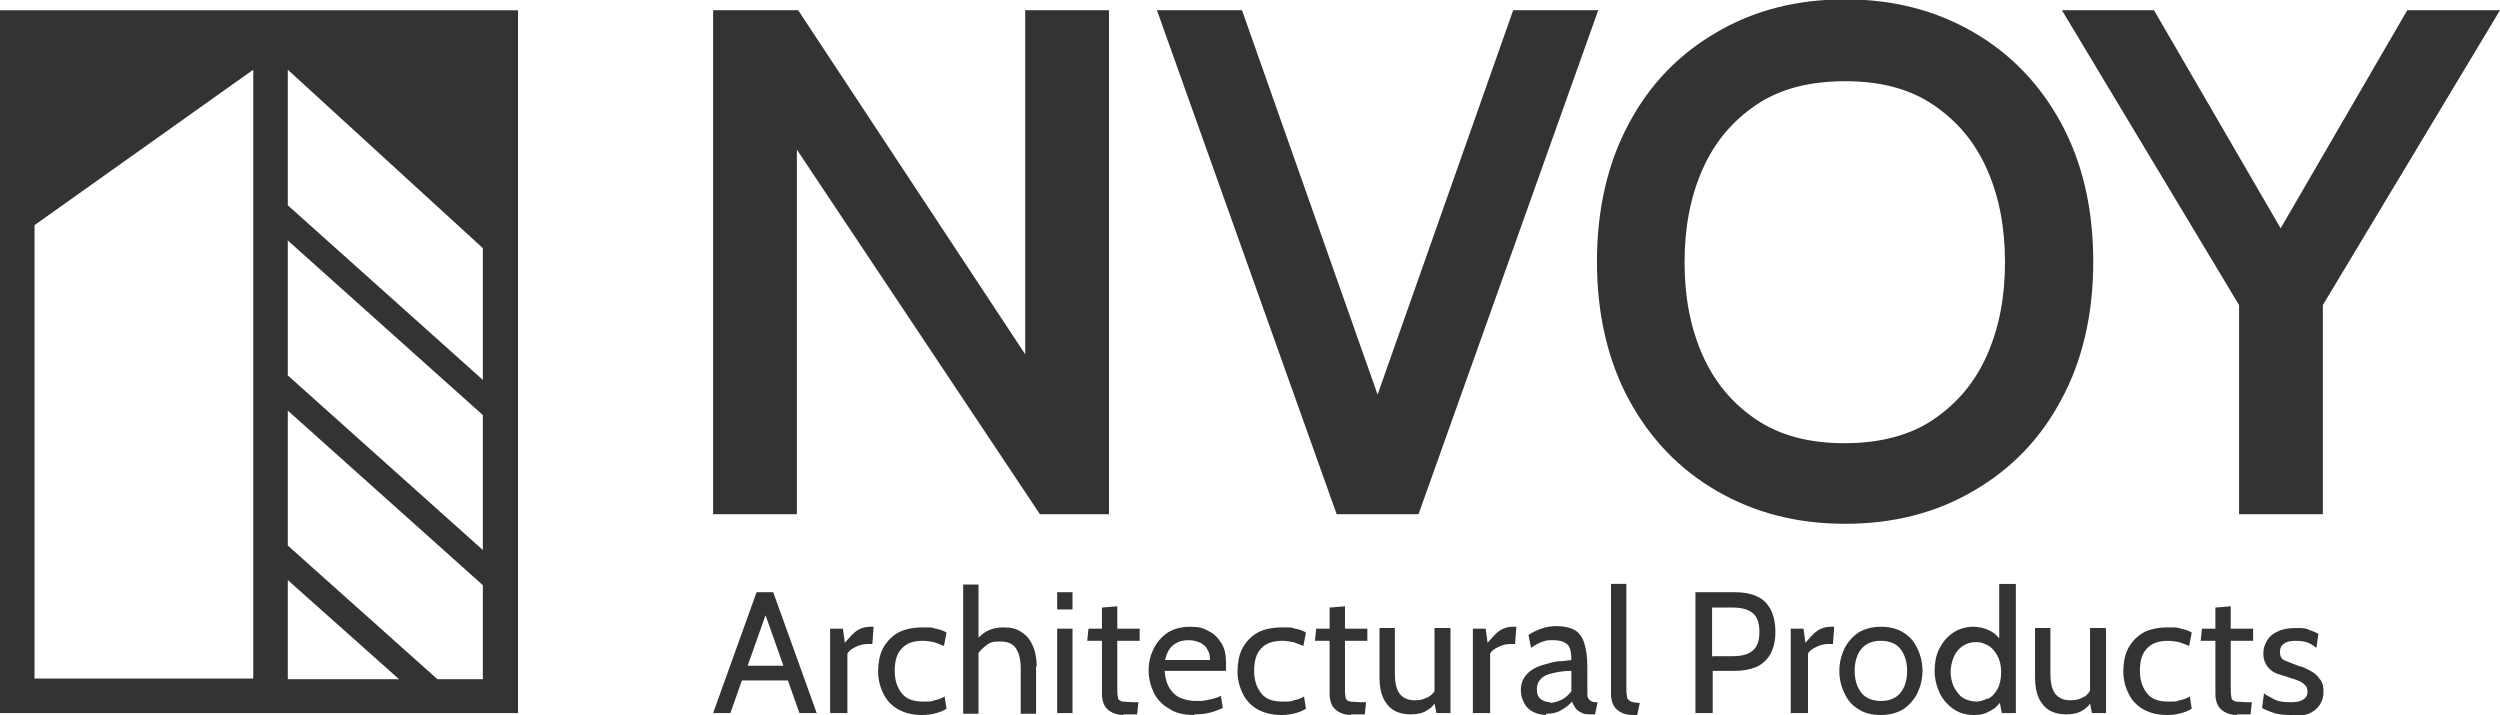<svg viewBox="0 0 390.9 111.8" xmlns="http://www.w3.org/2000/svg"><path d="m0 1.6v109.9h81v-109.9zm75.5 36.7v21.1l-30.5-27.3v-21.2l30.5 27.9zm0 47.7-30.5-27.3v-21.1l30.5 27.3zm0 20.2h-7.1l-23.4-20.9v-21.1l30.5 27.3v14.8zm-30.5 0v-15.5l17.4 15.5zm-39.6-71 34.2-24.3v95.2h-34.2zm154.9-33.6v53.8l-35.5-53.8h-13.3v78.8h13.1v-57l38 57h10.8v-78.8zm76.3 0-21.2 60.1-21.2-60.1h-13.3l28.1 78.8h12.8l28.1-78.8h-13.3zm85.7 17.7c-3.3-6.1-7.9-10.9-13.8-14.3s-12.5-5.1-20-5.1-14.2 1.7-20 5.1c-5.9 3.4-10.5 8.1-13.8 14.3-3.3 6.1-5 13.4-5 21.6s1.7 15.5 5 21.6 7.9 10.9 13.8 14.3 12.5 5.1 20 5.1 14.2-1.7 20-5.1c5.9-3.4 10.5-8.1 13.8-14.3 3.3-6.1 5-13.3 5-21.6s-1.7-15.5-5-21.6zm-11.6 36.2c-1.9 4.3-4.7 7.6-8.4 10.1s-8.4 3.7-13.9 3.7-10.1-1.2-13.8-3.7-6.5-5.8-8.4-10.1-2.8-9.1-2.8-14.5.9-10.2 2.8-14.5 4.7-7.6 8.4-10.1 8.3-3.7 13.9-3.7 10.1 1.2 13.8 3.7 6.5 5.8 8.4 10.1 2.8 9.1 2.8 14.5-.9 10.2-2.8 14.5zm65.7-53.9-19.8 34.1-19.8-34.1h-14.4l27.7 46.1v32.7h13.1v-32.7l27.7-46.1h-14.5zm-255.4 91h-2.7l-6.8 18.9h2.7l1.8-5.1h7.2l1.8 5.1h2.7l-6.8-18.9zm-4.1 11.5 2.8-7.9 2.8 7.9zm12.9 7.4v-13.2h2l.3 2.2c.7-.8 1.3-1.5 1.9-1.9s1.3-.6 2-.6h.6l-.2 2.7h-.8c-.7 0-1.3.2-1.9.5s-1 .6-1.2 1v9.3h-2.6zm14.4.3c-1.5 0-2.7-.3-3.8-.9-1-.6-1.8-1.4-2.3-2.5-.5-1-.8-2.2-.8-3.4s.2-2.5.7-3.5 1.3-1.9 2.3-2.5 2.4-.9 4-.9 1.3 0 2 .2c.6.1 1.2.3 1.7.6l-.4 2.1c-.5-.2-1-.4-1.6-.6-.6-.1-1.1-.2-1.7-.2-1.5 0-2.6.4-3.3 1.2-.8.8-1.1 2-1.1 3.5s.4 2.6 1.1 3.5 1.8 1.3 3.3 1.3 1.2 0 1.8-.2c.6-.1 1.1-.3 1.6-.6l.3 1.9c-.4.3-.9.5-1.6.7s-1.4.3-2.2.3zm17.8-7.6v7.4h-2.4v-7.1c0-1.5-.3-2.5-.8-3.2s-1.3-1-2.5-1-1.6.2-2.2.7c-.4.3-.8.7-1.1 1.1v9.5h-2.4v-20.2h2.4v8.3c.4-.4.8-.7 1.1-.9.7-.4 1.6-.7 2.8-.7s2.1.2 2.9.8c.8.5 1.3 1.2 1.7 2.1s.6 2 .6 3.2zm3.3-8.9v-2.7h2.4v2.7zm0 16.2v-13.2h2.4v13.2zm10.4.3c-.8 0-1.5-.2-2-.5s-.9-.7-1.1-1.2-.3-1-.3-1.5v-8.4h-2.3l.2-1.9h2.1v-3.3l2.4-.2v3.5h3.5v1.9h-3.5v7c0 .8 0 1.5.1 1.8 0 .4.3.6.7.7.4 0 1 .1 1.9.1h.6l-.2 1.9h-2.2zm11 0c-1.6 0-2.9-.3-3.9-1-1.1-.6-1.9-1.5-2.4-2.5-.5-1.1-.8-2.2-.8-3.5s.3-2.4.8-3.4 1.2-1.8 2.2-2.5c1-.6 2.1-.9 3.5-.9s2.1.2 2.9.7c.9.4 1.5 1.1 2 1.9s.7 1.8.7 3v1.3h-9.6c.1 1.2.4 2.2.9 2.9s1.1 1.2 1.8 1.4c.7.3 1.5.4 2.3.4s1.2 0 1.9-.2c.7-.1 1.3-.3 1.9-.6l.3 1.9c-.5.2-1.1.5-1.9.7-.7.2-1.6.3-2.5.3zm-4.5-8.6h7c0-.6-.1-1.2-.4-1.6-.2-.5-.6-.8-1.1-1.1-.5-.2-1.1-.4-1.8-.4-1.1 0-1.9.3-2.5.8s-1 1.3-1.2 2.2zm18.2 8.6c-1.5 0-2.7-.3-3.8-.9-1-.6-1.8-1.4-2.3-2.5-.5-1-.8-2.2-.8-3.4s.2-2.5.7-3.5 1.3-1.9 2.3-2.5 2.4-.9 4-.9 1.3 0 2 .2c.6.1 1.2.3 1.7.6l-.4 2.1c-.5-.2-1-.4-1.6-.6-.6-.1-1.1-.2-1.7-.2-1.5 0-2.6.4-3.3 1.2-.8.8-1.1 2-1.1 3.5s.4 2.6 1.1 3.5 1.8 1.3 3.3 1.3 1.2 0 1.8-.2c.6-.1 1.1-.3 1.6-.6l.3 1.9c-.4.3-.9.5-1.6.7s-1.4.3-2.2.3zm10.9 0c-.8 0-1.5-.2-2-.5s-.9-.7-1.1-1.2-.3-1-.3-1.5v-8.4h-2.3l.2-1.9h2.1v-3.3l2.4-.2v3.5h3.5v1.9h-3.5v7c0 .8 0 1.5.1 1.8 0 .4.3.6.7.7.4 0 1 .1 1.9.1h.6l-.2 1.9h-2.2zm15.5-13.5v13.2h-2.2l-.3-1.5c-.3.5-.7.8-1.2 1.1-.6.4-1.5.6-2.5.6s-1.9-.2-2.6-.6-1.3-1.1-1.7-1.9c-.4-.9-.6-1.9-.6-3.3v-7.7h2.4v7c0 1.4.2 2.5.7 3.2s1.3 1.1 2.4 1.1 1.4-.2 2.1-.5c.4-.2.7-.5 1-.9v-9.9h2.4zm3.5 13.2v-13.2h2l.3 2.2c.7-.8 1.3-1.5 1.9-1.9s1.3-.6 2-.6h.6l-.2 2.7h-.8c-.7 0-1.3.2-1.9.5s-1 .6-1.2 1v9.3h-2.6zm11.5.3c-.8 0-1.5-.2-2.1-.5s-1.1-.8-1.4-1.4-.5-1.2-.5-2 .2-1.4.5-1.9.8-1 1.3-1.3c.6-.4 1.2-.6 1.9-.8s1.4-.4 2.1-.5c.7 0 1.4-.1 2.1-.2 0-1.3-.2-2.1-.7-2.5s-1.2-.6-2.1-.6-1 0-1.6.2-1.2.5-1.9 1l-.4-2c.5-.4 1.2-.7 2-1s1.6-.4 2.5-.4 2 .2 2.7.6 1.2 1.1 1.5 2 .5 2.2.5 3.8v4.3c0 .5.2.7.4.9s.6.3 1 .3h.2l-.4 1.9h-.2c-.8 0-1.4 0-1.8-.2s-.8-.4-1-.7-.4-.6-.6-1.1c-.5.6-1.1 1-1.8 1.4s-1.4.5-2.3.5zm.5-1.9c.6 0 1.3-.2 1.9-.5s1.1-.8 1.5-1.3v-3.2c-1.3 0-2.3.2-3.1.4s-1.4.5-1.7.9c-.4.4-.6.9-.6 1.6s.2 1.2.6 1.5.9.5 1.5.5zm13 1.9c-.9 0-1.5-.2-2-.5s-.9-.7-1.1-1.2-.3-1-.3-1.5v-17.3h2.4v15.9c0 .8 0 1.3.1 1.7 0 .4.3.6.6.8.3.1.8.2 1.4.2l-.4 1.9h-.8zm9.8-.3v-18.9h6.2c1.3 0 2.4.2 3.3.6 1 .4 1.7 1.1 2.2 2s.8 2.1.8 3.6-.3 2.6-.8 3.5-1.3 1.6-2.2 2c-1 .4-2.1.6-3.3.6h-3.5v6.6zm2.7-8.9h3.2c1.4 0 2.4-.3 3.1-.9s1-1.6 1-2.9-.3-2.3-1-2.9-1.7-.9-3.2-.9h-3.2v7.7zm12.2 8.9v-13.2h2l.3 2.2c.7-.8 1.3-1.5 1.9-1.9s1.3-.6 2-.6h.6l-.2 2.7h-.8c-.7 0-1.3.2-1.9.5s-1 .6-1.2 1v9.3h-2.6zm14.1.3c-1.4 0-2.6-.3-3.5-.9-1-.6-1.7-1.4-2.2-2.5-.5-1-.8-2.2-.8-3.5s.3-2.4.8-3.5c.5-1 1.3-1.9 2.2-2.5 1-.6 2.2-.9 3.5-.9s2.6.3 3.5.9c1 .6 1.7 1.4 2.2 2.5.5 1 .8 2.2.8 3.5s-.3 2.4-.8 3.5c-.5 1-1.3 1.9-2.2 2.5-1 .6-2.2.9-3.5.9zm0-2.2c1.3 0 2.3-.4 3-1.2s1.1-2 1.1-3.5-.4-2.6-1.1-3.5c-.7-.8-1.7-1.2-3-1.2s-2.3.4-3 1.2-1.1 2-1.1 3.5.4 2.6 1.1 3.5c.7.8 1.7 1.2 3 1.2zm18.5-18.3v8.5c-.4-.5-.9-.9-1.5-1.2-.8-.4-1.7-.6-2.6-.6s-2.3.3-3.2 1c-.9.6-1.6 1.5-2.1 2.5s-.7 2.2-.7 3.4.3 2.4.8 3.5c.5 1 1.3 1.9 2.2 2.5s1.9.9 3.1.9 1.8-.2 2.7-.7c.6-.3 1-.7 1.4-1.2l.3 1.6h2.2v-20.2h-2.4zm-1.8 17.9c-.6.3-1.2.5-1.8.5s-1.5-.2-2.1-.6-1-1-1.4-1.7c-.3-.7-.5-1.5-.5-2.3s.2-1.7.5-2.4.8-1.3 1.4-1.7 1.3-.6 2.1-.6 1.2.2 1.8.5 1.1.9 1.5 1.6.6 1.6.6 2.6-.2 2-.6 2.7-.9 1.2-1.5 1.5zm18.5-10.9v13.2h-2.2l-.3-1.5c-.3.5-.7.8-1.2 1.1-.6.4-1.5.6-2.5.6s-1.9-.2-2.6-.6-1.3-1.1-1.7-1.9c-.4-.9-.6-1.9-.6-3.3v-7.7h2.4v7c0 1.4.2 2.5.7 3.2s1.3 1.1 2.4 1.1 1.4-.2 2.1-.5c.4-.2.7-.5 1-1v-9.8h2.4zm9.6 13.5c-1.5 0-2.7-.3-3.8-.9-1-.6-1.8-1.4-2.3-2.5-.5-1-.8-2.2-.8-3.4s.2-2.5.7-3.5 1.3-1.9 2.3-2.5 2.4-.9 4-.9 1.3 0 2 .2c.6.1 1.2.3 1.7.6l-.4 2.1c-.5-.2-1-.4-1.6-.6-.6-.1-1.1-.2-1.7-.2-1.5 0-2.6.4-3.3 1.2-.8.8-1.1 2-1.1 3.5s.4 2.6 1.1 3.5 1.8 1.3 3.3 1.3 1.2 0 1.8-.2c.6-.1 1.1-.3 1.6-.6l.3 1.9c-.4.3-.9.5-1.6.7s-1.4.3-2.2.3zm10.9 0c-.8 0-1.5-.2-2-.5s-.9-.7-1.1-1.2-.3-1-.3-1.5v-8.4h-2.3l.2-1.9h2.1v-3.3l2.4-.2v3.5h3.5v1.9h-3.5v7c0 .8 0 1.5.1 1.8 0 .4.3.6.7.7.4 0 1 .1 1.9.1h.6l-.2 1.9h-2.2zm8.4 0c-1.2 0-2.1-.1-2.9-.4s-1.3-.5-1.6-.7l.3-2.3c.3.3.8.5 1.5.9s1.6.5 2.6.5 1.5-.1 2-.4.7-.7.7-1.2-.1-.8-.4-1.1-.6-.5-1.1-.7-.8-.3-1.2-.4c-.6-.2-1.2-.4-1.9-.6-.6-.2-1.2-.6-1.6-1.1s-.7-1.2-.7-2.1.2-1.3.5-1.9.8-1.1 1.6-1.5 1.7-.6 2.9-.6 1.6 0 2.2.3c.6.2 1 .4 1.4.6l-.3 2.2c-.4-.3-.8-.6-1.3-.8s-1.1-.3-1.9-.3-1.4.1-1.8.4c-.5.3-.7.7-.7 1.4s.3 1.1.8 1.3 1.3.5 2.3.9c.3 0 .7.2 1.1.4s.8.4 1.2.7.7.7 1 1.1c.3.5.4 1 .4 1.7s-.1 1.2-.4 1.8-.8 1.1-1.5 1.5-1.8.6-3.1.6z" fill="#333335"/></svg>